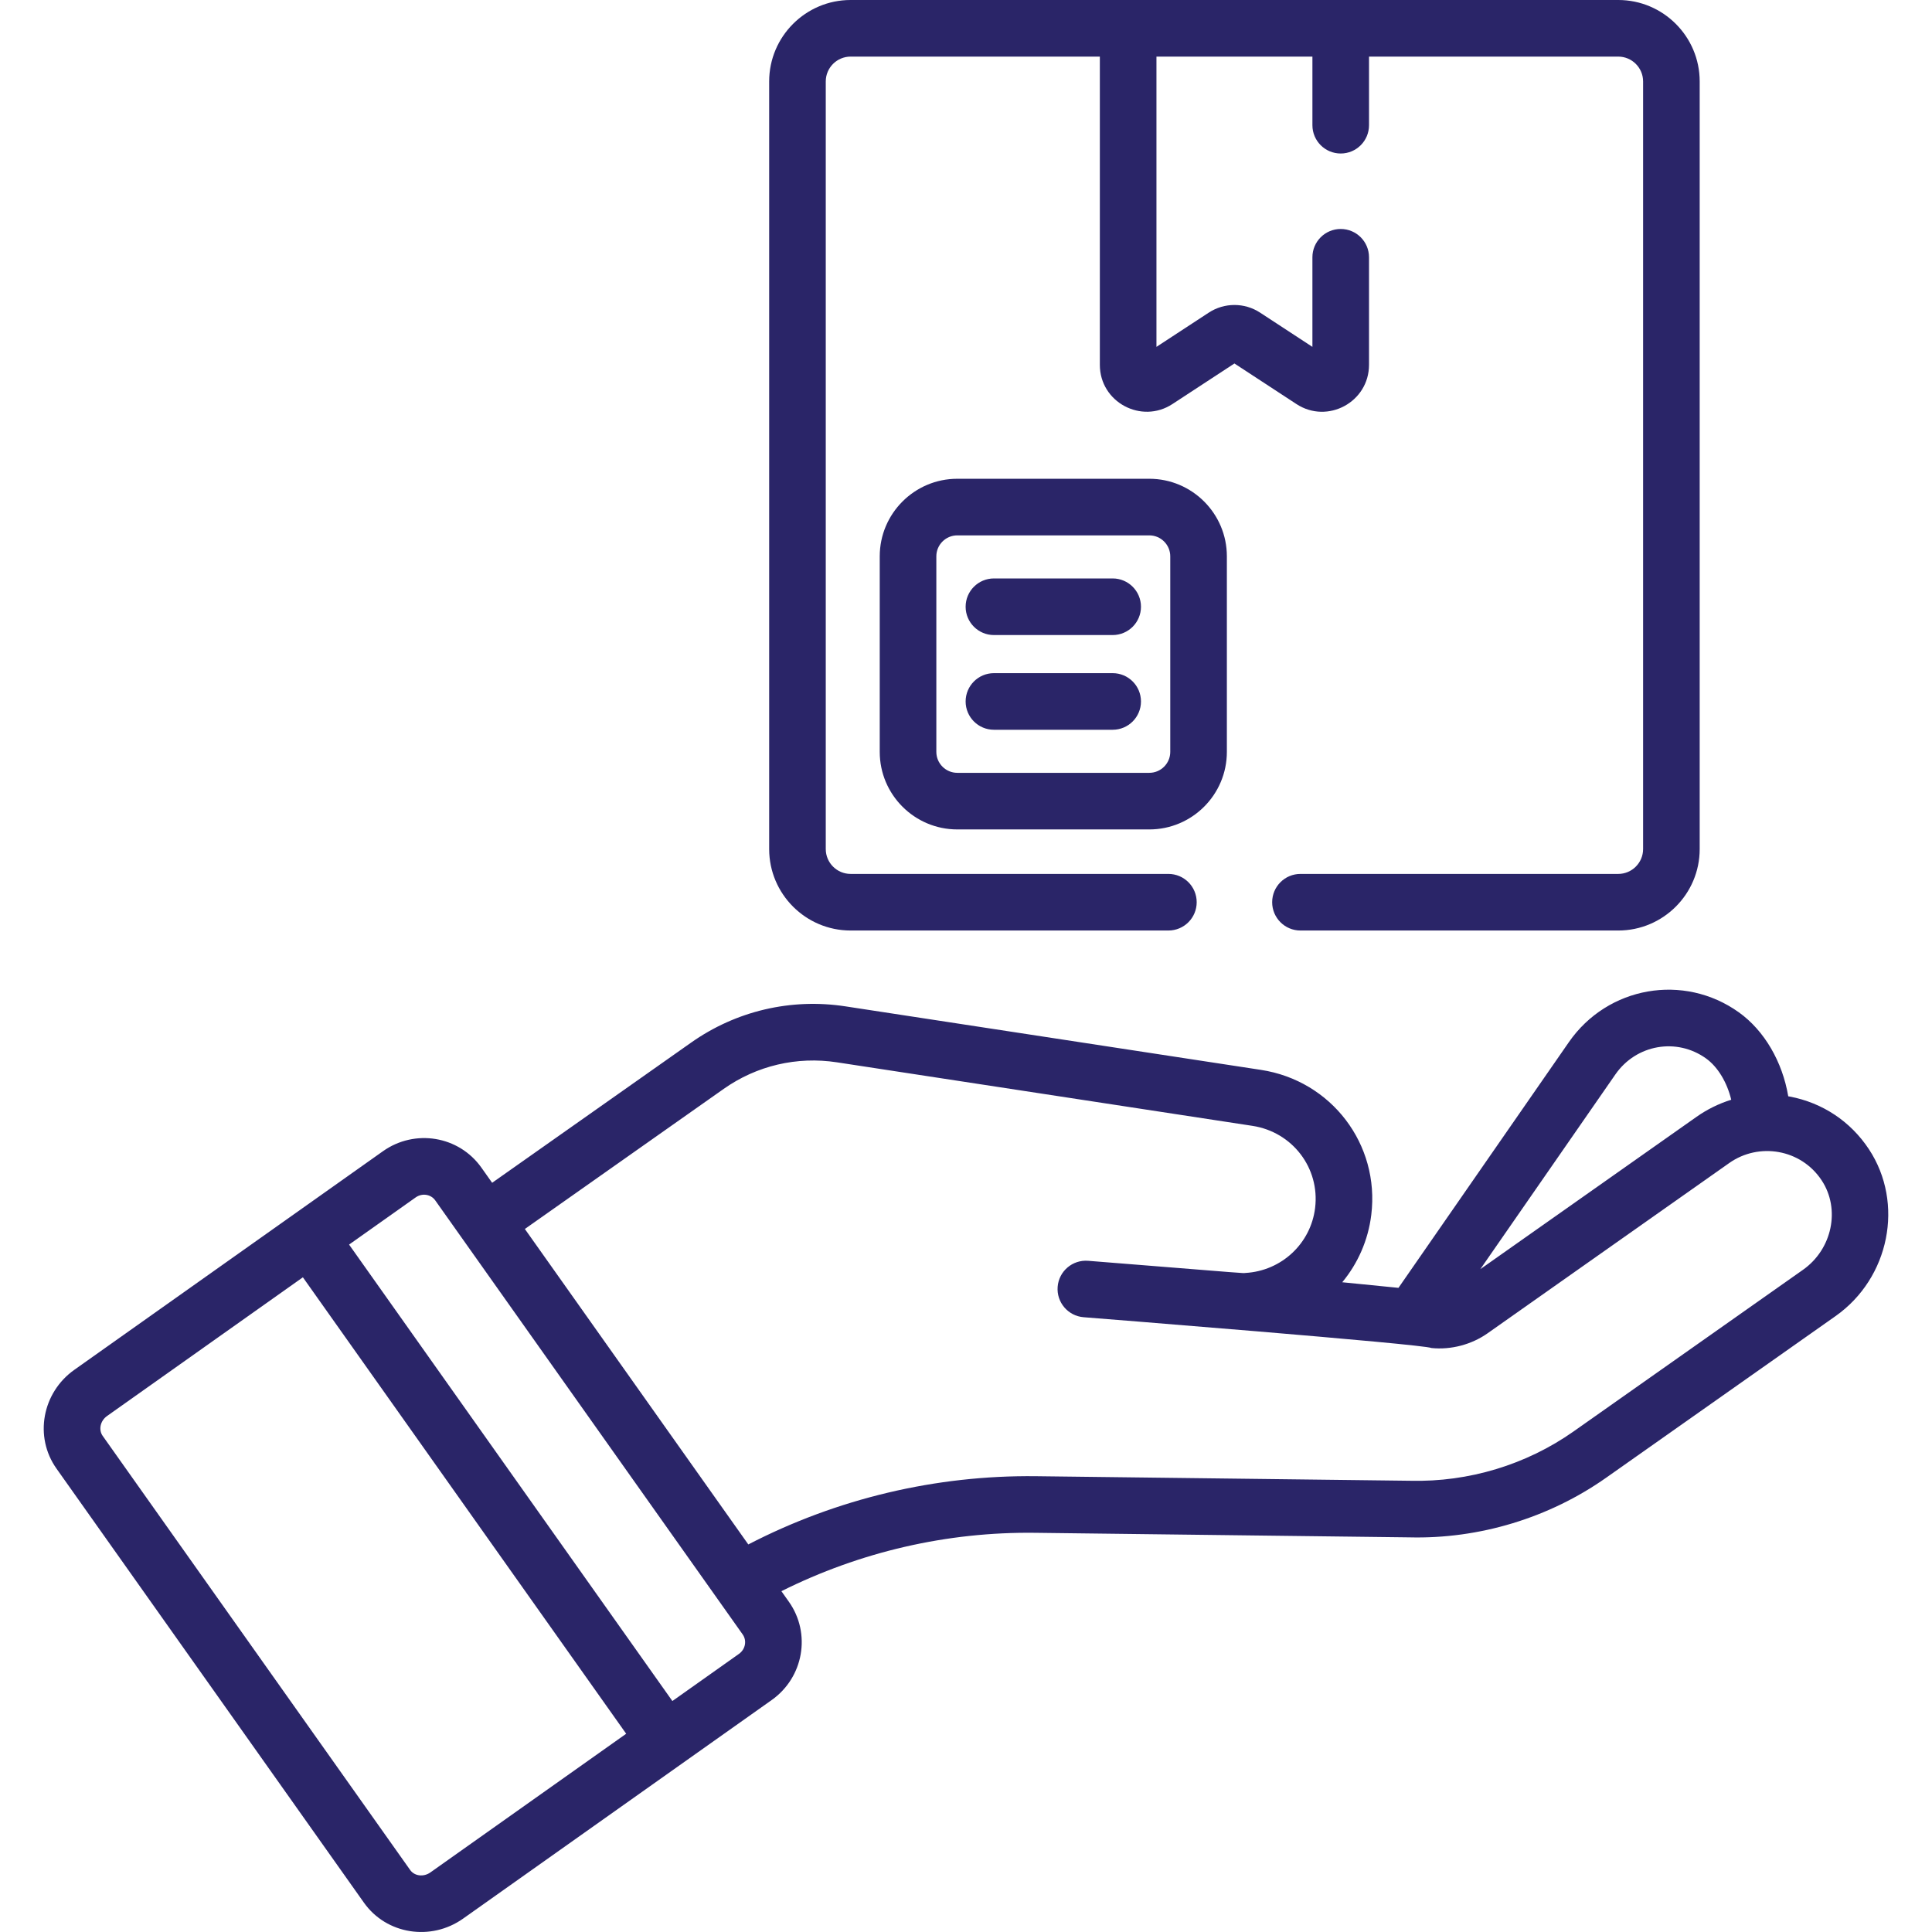 <?xml version="1.0"?>
<svg xmlns="http://www.w3.org/2000/svg" xmlns:xlink="http://www.w3.org/1999/xlink" xmlns:svgjs="http://svgjs.com/svgjs" version="1.1" width="512" height="512" x="0" y="0" viewBox="0 0 511.989 511.989" style="enable-background:new 0 0 512 512" xml:space="preserve" class=""><g><g xmlns="http://www.w3.org/2000/svg"><path d="m294.863 178.39h-31.467c-4.143 0-7.5 3.358-7.5 7.5s3.357 7.5 7.5 7.5h31.467c4.143 0 7.5-3.358 7.5-7.5s-3.358-7.5-7.5-7.5z" fill="#2a2568" data-original="#000000" class=""/><path d="m294.863 153.29h-31.467c-4.143 0-7.5 3.358-7.5 7.5s3.357 7.5 7.5 7.5h31.467c4.143 0 7.5-3.358 7.5-7.5s-3.358-7.5-7.5-7.5z" fill="#2a2568" data-original="#000000" class=""/><path d="m253.687 126.876c-11.333 0-20.553 9.22-20.553 20.553v51.822c0 11.333 9.22 20.552 20.553 20.552h50.885c11.333 0 20.553-9.22 20.553-20.552v-51.822c0-11.333-9.22-20.553-20.553-20.553zm56.437 20.553v51.822c0 3.062-2.491 5.552-5.553 5.552h-50.885c-3.062 0-5.553-2.491-5.553-5.552v-51.822c0-3.062 2.491-5.553 5.553-5.553h50.885c3.062 0 5.553 2.491 5.553 5.553z" fill="#2a2568" data-original="#000000" class=""/><path d="m14.97 389.187 81.48 115.037c5.939 8.385 17.725 10.273 26.271 4.22 8.059-5.708 72.072-51.048 81.78-57.924 8.468-5.999 10.505-17.651 4.553-26.054l-1.98-2.795c20.846-10.417 43.912-15.77 67.273-15.469l99.13 1.207c18.509.469 37.043-5.152 52.162-15.805l60.799-42.836c14.308-10.081 18.271-29.919 8.833-44.224-4.854-7.357-12.3-12.311-20.967-13.95-.136-.026-.273-.043-.409-.067-1.533-9.101-6.29-17.392-13.088-22.254-14.599-10.441-34.778-6.906-45.055 7.912l-45.15 65.103-14.897-1.484c4.111-4.96 6.868-11.101 7.694-17.883 2.276-18.675-10.566-35.541-29.238-38.396l-110.115-16.835c-14.446-2.211-28.972 1.203-40.901 9.608l-52.725 37.148-2.845-4.017c-5.961-8.417-17.634-10.34-26.088-4.351-9.725 6.888-72.091 51.061-81.78 57.924-8.539 6.049-10.713 17.749-4.737 26.185zm413.109-104.453c5.512-7.947 16.228-9.818 24.004-4.259 3.164 2.263 5.599 6.377 6.703 10.964-3.344 1.029-6.494 2.624-9.149 4.494l-57.344 40.402zm-236.295 3.826c8.746-6.162 19.396-8.662 29.995-7.043l110.116 16.837c10.606 1.622 17.905 11.176 16.615 21.753-1.15 9.446-8.92 16.693-18.474 17.232-1.127.063 3.57.392-41.678-3.222-4.142-.321-7.744 2.75-8.074 6.879-.329 4.129 2.75 7.744 6.879 8.073 1.004.08 90.097 7.121 92.182 8.164 5.178.527 10.608-.9 14.885-3.914l26.585-18.731 37.462-26.394c7.799-5.496 18.965-3.741 24.474 4.609 5.021 7.608 2.8 18.241-4.95 23.701l-60.799 42.836c-12.505 8.811-27.799 13.453-43.246 13.07l-99.225-1.208c-26.502-.304-52.71 5.913-76.228 18.082-5.846-8.254-53.274-75.214-59.214-83.599zm-81.627 28.759c1.732-1.225 4.039-.826 5.178.78 5.44 7.68 71.268 100.618 74.58 105.295l6.9 9.742c1.134 1.602.752 3.915-.982 5.143l-17.649 12.501c-1.225-1.729-84.451-119.232-85.676-120.961zm-81.781 57.924 51.891-36.754c1.225 1.729 84.451 119.232 85.676 120.961l-51.891 36.753c-1.799 1.273-4.204.983-5.361-.65l-81.481-115.036c-1.118-1.579-.689-3.958 1.166-5.274z" fill="#2a2568" data-original="#000000" class=""/><path d="m428.84 231.593h-84.211c-4.143 0-7.5 3.358-7.5 7.5s3.357 7.5 7.5 7.5h84.211c11.902 0 21.586-9.684 21.586-21.586v-203.422c0-11.902-9.683-21.585-21.586-21.585-7.625 0-195.624 0-203.422 0-11.902 0-21.586 9.683-21.586 21.585v203.421c0 11.903 9.684 21.586 21.586 21.586h84.211c4.143 0 7.5-3.358 7.5-7.5s-3.357-7.5-7.5-7.5h-84.211c-3.632 0-6.586-2.955-6.586-6.586v-203.421c0-3.631 2.954-6.585 6.586-6.585h66.046v81.68c0 9.918 11.033 15.765 19.231 10.398l16.434-10.754 16.433 10.753c8.252 5.402 19.232-.534 19.232-10.397v-28.499c0-4.142-3.357-7.5-7.5-7.5s-7.5 3.358-7.5 7.5v23.74l-13.86-9.07c-4.135-2.705-9.477-2.704-13.609 0l-13.86 9.07v-76.921h41.33v18.181c0 4.142 3.357 7.5 7.5 7.5s7.5-3.358 7.5-7.5v-18.181h66.046c3.632 0 6.586 2.954 6.586 6.585v203.421c-.001 3.633-2.955 6.587-6.587 6.587z" fill="#2a2568" data-original="#000000" class=""/></g></g></svg>
